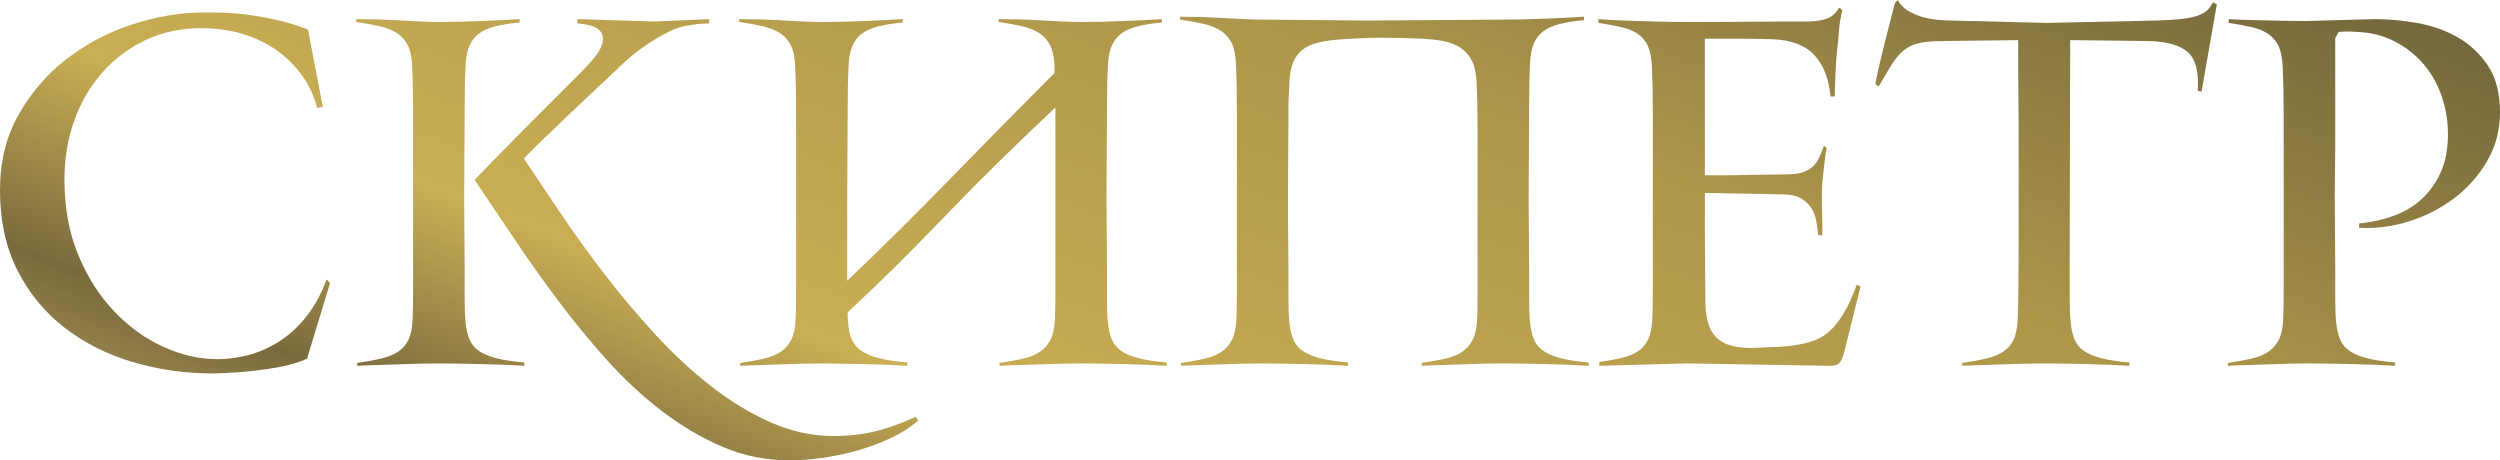 <?xml version="1.0" encoding="UTF-8"?> <svg xmlns="http://www.w3.org/2000/svg" xmlns:xlink="http://www.w3.org/1999/xlink" id="Layer_2" data-name="Layer 2" viewBox="0 0 450.5 82.958"><defs><style> .cls-1 { fill: url(#linear-gradient-7); } .cls-2 { fill: url(#linear-gradient-5); } .cls-3 { fill: url(#linear-gradient-6); } .cls-4 { fill: url(#linear-gradient-4); } .cls-5 { fill: url(#linear-gradient-3); } .cls-6 { fill: url(#linear-gradient-2); } .cls-7 { fill: url(#linear-gradient); } </style><linearGradient id="linear-gradient" x1=".6" y1="116.343" x2="98.417" y2="-135.661" gradientUnits="userSpaceOnUse"><stop offset="0" stop-color="#ffdc7e"></stop><stop offset=".25" stop-color="#7a6b3e"></stop><stop offset=".387" stop-color="#caae54"></stop><stop offset=".693" stop-color="#ad964a"></stop><stop offset="1" stop-color="#6e633b"></stop></linearGradient><linearGradient id="linear-gradient-2" x1="73.991" y1="144.83" x2="171.808" y2="-107.174" xlink:href="#linear-gradient"></linearGradient><linearGradient id="linear-gradient-3" x1="121.77" y1="163.376" x2="219.588" y2="-88.628" xlink:href="#linear-gradient"></linearGradient><linearGradient id="linear-gradient-4" x1="189.267" y1="189.575" x2="287.085" y2="-62.428" xlink:href="#linear-gradient"></linearGradient><linearGradient id="linear-gradient-5" x1="241.711" y1="209.932" x2="339.529" y2="-42.072" xlink:href="#linear-gradient"></linearGradient><linearGradient id="linear-gradient-6" x1="287.154" y1="227.571" x2="384.971" y2="-24.433" xlink:href="#linear-gradient"></linearGradient><linearGradient id="linear-gradient-7" x1="335.674" y1="246.404" x2="433.491" y2="-5.599" xlink:href="#linear-gradient"></linearGradient></defs><g id="Layer_1-2" data-name="Layer 1"><g><path class="cls-7" d="M55.334,64.628c-1.377.632-2.969,1.119-4.776,1.463s-3.558.603-5.249.774c-1.693.172-3.171.286-4.432.345-1.264.056-2.066.086-2.41.086-5.107,0-9.969-.688-14.586-2.065-4.619-1.377-8.707-3.442-12.264-6.196-3.558-2.754-6.383-6.196-8.477-10.327-2.095-4.13-3.141-8.949-3.141-14.457,0-5.105,1.119-9.639,3.355-13.597,2.238-3.959,5.121-7.3,8.649-10.025,3.528-2.725,7.487-4.805,11.876-6.239,4.389-1.434,8.734-2.151,13.037-2.151.745,0,1.793.015,3.141.042,1.348.028,2.869.153,4.562.376,1.691.224,3.47.543,5.335.96,1.864.418,3.715.991,5.551,1.72l2.668,13.941-1.033.172c-.516-2.065-1.391-3.972-2.624-5.723-1.234-1.749-2.741-3.27-4.519-4.561-1.778-1.291-3.829-2.294-6.152-3.013-2.324-.716-4.834-1.075-7.53-1.075-3.729,0-7.1.72-10.111,2.155-3.013,1.437-5.608,3.39-7.788,5.86-2.182,2.471-3.859,5.358-5.034,8.66-1.177,3.304-1.765,6.823-1.765,10.557,0,5.114.831,9.667,2.496,13.66,1.663,3.993,3.829,7.384,6.497,10.17s5.622,4.911,8.864,6.377c3.24,1.466,6.467,2.197,9.681,2.197,2.122,0,4.188-.301,6.196-.903,2.008-.603,3.873-1.506,5.594-2.711s3.256-2.711,4.604-4.518c1.348-1.808,2.453-3.887,3.313-6.239l.603.688-4.131,13.597Z"></path><path class="cls-6" d="M94.489,65.919c-.919-.057-2.022-.114-3.313-.172-1.291-.057-2.654-.1-4.088-.13-1.434-.028-2.84-.057-4.216-.086-1.377-.028-2.611-.043-3.7-.043-1.033,0-2.209.015-3.529.043-1.32.029-2.654.073-4.001.129-1.349.059-2.668.102-3.958.13-1.291.029-2.396.072-3.314.129v-.517c1.605-.229,3.025-.486,4.26-.774,1.234-.286,2.266-.702,3.099-1.248.831-.544,1.463-1.276,1.894-2.194.43-.917.674-2.151.73-3.7.057-1.205.087-3.055.087-5.551v-31.324c0-1.635-.015-3.197-.043-4.69-.03-1.491-.073-2.84-.13-4.044-.057-1.55-.315-2.782-.773-3.701-.461-.917-1.105-1.648-1.937-2.194-.833-.544-1.865-.96-3.099-1.248-1.234-.286-2.654-.544-4.26-.774v-.516c.918,0,2.036.015,3.356.043,1.319.029,2.681.086,4.088.172,1.405.086,2.767.158,4.087.215,1.32.058,2.467.086,3.443.086,1.146,0,2.379-.013,3.7-.043,1.319-.028,2.638-.071,3.958-.129,1.319-.057,2.567-.114,3.744-.172,1.175-.057,2.193-.114,3.055-.172v.602c-1.779.173-3.27.417-4.475.732s-2.182.761-2.926,1.333c-.746.574-1.307,1.321-1.679,2.238-.374.918-.589,2.064-.646,3.441-.058.977-.101,2.151-.129,3.528-.029,1.377-.043,2.984-.043,4.819l-.086,15.404.086,12.65v5.594c0,1.893.057,3.327.172,4.303.115,1.204.344,2.224.688,3.055.345.832.903,1.521,1.679,2.065.773.546,1.82.989,3.141,1.334,1.318.344,3.012.603,5.077.774v.603ZM150.254,78.569c2.695,0,5.206-.288,7.529-.861,2.324-.574,4.719-1.435,7.186-2.581l.518.603c-1.321,1.204-2.956,2.266-4.906,3.184-1.951.917-4.002,1.678-6.152,2.28-2.152.603-4.289,1.047-6.412,1.334-2.123.286-4.044.431-5.766.431-4.188,0-8.175-.805-11.961-2.41-3.787-1.606-7.431-3.743-10.93-6.411-3.5-2.667-6.812-5.737-9.939-9.208-3.127-3.47-6.096-7.085-8.906-10.843-2.812-3.757-5.465-7.5-7.961-11.23-2.495-3.729-4.834-7.199-7.014-10.412.459-.517,1.19-1.291,2.195-2.324,1.003-1.032,2.137-2.194,3.398-3.485,1.262-1.29,2.596-2.638,4.002-4.044l4.002-4.002c1.261-1.262,2.395-2.395,3.398-3.399,1.004-1.003,1.734-1.734,2.195-2.194.631-.631,1.347-1.405,2.15-2.323.803-.917,1.348-1.836,1.636-2.754.286-.917.143-1.721-.431-2.409-.574-.688-1.922-1.119-4.045-1.291v-.774l13.941.43,9.811-.43v.774c-.287,0-.688.015-1.205.043-.516.029-1.062.086-1.635.172-.574.086-1.148.187-1.721.301-.574.116-1.062.259-1.463.431-1.32.517-2.912,1.377-4.776,2.582-1.865,1.204-3.716,2.697-5.551,4.475-.632.632-1.751,1.693-3.356,3.184-1.606,1.493-3.299,3.085-5.077,4.776-1.778,1.693-3.485,3.328-5.12,4.905-1.635,1.579-2.797,2.74-3.485,3.485,1.95,2.926,4.144,6.196,6.583,9.811,2.438,3.614,5.078,7.271,7.918,10.972,2.84,3.701,5.865,7.302,9.078,10.801,3.213,3.5,6.555,6.611,10.025,9.337,3.471,2.724,7.07,4.918,10.801,6.583,3.729,1.663,7.543,2.496,11.445,2.496Z"></path><path class="cls-5" d="M206.922,65.747c-1.291-.057-2.654-.1-4.088-.13-1.436-.028-2.84-.057-4.217-.086-1.377-.028-2.611-.043-3.701-.043-1.032,0-2.209.015-3.527.043-1.32.029-2.654.073-4.002.129-1.35.059-2.668.102-3.959.13-1.291.029-2.396.072-3.312.129v-.517c1.605-.229,3.025-.486,4.26-.774,1.232-.286,2.25-.702,3.055-1.248.803-.544,1.434-1.276,1.893-2.194.459-.917.717-2.151.775-3.7.057-1.205.086-3.055.086-5.551V19.362c-7.4,6.942-14.1,13.54-20.094,19.793-5.996,6.254-11.777,11.962-17.341,17.125v.946c0,.059.013.145.043.259.028.115.043.315.043.603.057,1.204.271,2.224.646,3.055.373.832.947,1.521,1.721,2.065.775.546,1.836.989,3.185,1.334,1.347.344,3.055.603,5.12.774v.603c-.918-.057-2.022-.114-3.312-.172-1.291-.057-2.654-.1-4.088-.13-1.436-.028-2.84-.057-4.217-.086-1.377-.028-2.611-.043-3.701-.043-1.032,0-2.209.015-3.527.043-1.32.029-2.654.073-4.002.129-1.349.059-2.668.102-3.959.13-1.291.029-2.396.072-3.312.129v-.517c1.605-.229,3.025-.486,4.26-.774,1.232-.286,2.25-.702,3.055-1.248.803-.544,1.434-1.276,1.893-2.194.459-.917.717-2.151.775-3.7.057-1.205.086-3.055.086-5.551v-31.324c0-1.635-.016-3.197-.043-4.69-.029-1.491-.072-2.84-.129-4.044-.059-1.55-.316-2.782-.775-3.701-.459-.917-1.105-1.648-1.936-2.194-.832-.544-1.865-.96-3.098-1.248-1.234-.286-2.654-.544-4.26-.774v-.516c.916,0,2.035.015,3.355.043,1.319.029,2.682.086,4.088.172,1.404.086,2.768.158,4.088.215,1.318.058,2.466.086,3.441.086,1.147,0,2.381-.013,3.701-.043,1.318-.028,2.638-.071,3.959-.129,1.318-.057,2.566-.114,3.742-.172,1.176-.057,2.195-.114,3.056-.172v.602c-1.779.173-3.271.417-4.476.732-1.204.315-2.181.761-2.926,1.333-.746.574-1.305,1.321-1.678,2.238-.373.918-.589,2.064-.646,3.441-.058.977-.101,2.151-.129,3.528-.03,1.377-.043,2.984-.043,4.819l-.086,15.404v15.06c6.31-6.023,12.577-12.233,18.804-18.631,6.224-6.396,12.404-12.664,18.545-18.804v-1.29c-.059-1.55-.316-2.782-.775-3.701-.459-.917-1.105-1.648-1.936-2.194-.832-.544-1.865-.96-3.098-1.248-1.234-.286-2.654-.544-4.26-.774v-.516c.916,0,2.035.015,3.355.043,1.318.029,2.682.086,4.088.172,1.404.086,2.768.158,4.088.215,1.318.058,2.465.086,3.441.086,1.147,0,2.381-.013,3.701-.043,1.318-.028,2.638-.071,3.958-.129,1.319-.057,2.567-.114,3.743-.172,1.176-.057,2.195-.114,3.056-.172v.602c-1.779.173-3.271.417-4.476.732-1.204.315-2.181.761-2.926,1.333-.746.574-1.305,1.321-1.678,2.238-.374.918-.589,2.064-.646,3.441-.058.977-.101,2.151-.129,3.528-.03,1.377-.043,2.984-.043,4.819l-.087,15.404.087,12.65v5.594c0,1.893.056,3.327.172,4.303.114,1.204.345,2.224.688,3.055.344.832.904,1.521,1.678,2.065.775.546,1.82.989,3.142,1.334,1.319.344,3.012.603,5.077.774v.603c-.918-.057-2.022-.114-3.312-.172Z"></path><path class="cls-4" d="M282.994,65.747c-1.291-.057-2.654-.1-4.088-.13-1.434-.028-2.84-.057-4.217-.086-1.377-.028-2.611-.043-3.699-.043-1.033,0-2.209.015-3.529.043-1.32.029-2.654.073-4.002.129-1.348.059-2.668.102-3.957.13-1.291.029-2.396.072-3.314.129v-.517c1.605-.229,3.025-.486,4.26-.774,1.234-.286,2.252-.702,3.055-1.248.803-.544,1.434-1.276,1.895-2.194.457-.917.717-2.151.773-3.7.057-.86.086-2.194.086-4.002v-30.205c0-3.185-.057-5.981-.172-8.391-.057-1.549-.316-2.811-.773-3.787-.461-.975-1.105-1.764-1.938-2.366s-1.865-1.032-3.098-1.291c-1.234-.258-2.654-.415-4.26-.473-1.32-.057-2.539-.1-3.656-.13-1.12-.027-2.368-.043-3.744-.043-1.033,0-2.124.03-3.271.086-1.147.059-2.236.116-3.27.173-1.779.115-3.27.315-4.475.603s-2.182.731-2.926,1.333c-.746.603-1.307,1.377-1.679,2.324-.374.946-.589,2.108-.646,3.485,0,.46-.015.89-.043,1.29-.029.402-.058.848-.086,1.334-.029.488-.043,1.048-.043,1.679v2.323l-.086,13.08v3.959l.086,9.725v5.594c0,1.893.057,3.327.172,4.303.115,1.204.345,2.224.689,3.055.344.832.902,1.521,1.678,2.065.774.546,1.82.989,3.141,1.334,1.319.344,3.012.603,5.078.774v.603c-.919-.057-2.023-.114-3.314-.172-1.29-.057-2.654-.1-4.087-.13-1.435-.028-2.84-.057-4.217-.086-1.377-.028-2.611-.043-3.7-.043-1.033,0-2.209.015-3.529.043-1.32.029-2.654.073-4.001.129-1.349.059-2.667.102-3.958.13-1.291.029-2.396.072-3.313.129v-.517c1.605-.229,3.025-.486,4.26-.774,1.233-.286,2.251-.702,3.055-1.248.803-.544,1.434-1.276,1.894-2.194.459-.917.717-2.151.774-3.7.056-1.205.086-3.055.086-5.551v-31.539c0-1.664-.015-3.271-.043-4.819-.03-1.549-.073-2.926-.13-4.131-.057-1.549-.315-2.782-.773-3.7-.461-.917-1.105-1.648-1.937-2.194-.833-.545-1.865-.961-3.099-1.248-1.234-.286-2.654-.545-4.26-.774v-.517c.918,0,2.036.015,3.357.043,1.318.029,2.681.086,4.087.172,1.405.086,2.767.159,4.088.216,1.319.058,2.466.086,3.442.086l18.76.172,24.613-.172c1.146,0,2.379-.014,3.699-.043,1.32-.028,2.639-.071,3.959-.129,1.318-.057,2.566-.115,3.744-.173,1.174-.057,2.193-.114,3.055-.172v.603c-1.779.172-3.27.417-4.475.731-1.205.315-2.182.761-2.926,1.334-.746.574-1.307,1.32-1.68,2.237-.373.918-.588,2.065-.645,3.442-.059.976-.102,2.151-.129,3.528-.029,1.377-.043,2.983-.043,4.819l-.086,15.834.086,12.65v5.594c0,1.893.057,3.327.172,4.303.115,1.204.344,2.224.688,3.055.346.832.904,1.521,1.68,2.065.773.546,1.82.989,3.141,1.334,1.318.344,3.012.603,5.076.774v.603c-.918-.057-2.021-.114-3.312-.172Z"></path><path class="cls-2" d="M332.26,63.71c-.23.825-.502,1.399-.816,1.724-.316.324-.877.485-1.68.485l-25.816-.431-15.748.431v-.688c1.605-.229,2.998-.487,4.174-.774s2.152-.702,2.926-1.248c.775-.545,1.361-1.276,1.764-2.194.4-.917.631-2.151.689-3.7.057-1.205.086-3.056.086-5.551v-31.066c0-1.577-.016-3.111-.043-4.604-.029-1.491-.072-2.84-.129-4.044-.059-1.549-.289-2.782-.689-3.7-.402-.917-.988-1.649-1.764-2.195-.775-.544-1.764-.96-2.969-1.247s-2.611-.545-4.217-.774v-.688c1.262.115,2.811.201,4.646.258,1.836.058,3.729.115,5.68.172,1.949.058,3.844.086,5.68.086h4.734l12.822-.086h3.742c1.061,0,1.98-.071,2.754-.215.775-.143,1.42-.388,1.938-.731.516-.345.975-.86,1.377-1.549l.602.43c-.344,1.32-.559,2.668-.645,4.045-.088,1.377-.188,2.382-.303,3.012-.057.632-.115,1.334-.172,2.108s-.1,1.564-.129,2.367c-.029.804-.059,1.563-.086,2.28-.029.718-.043,1.306-.043,1.764h-.775c-.287-3.212-1.262-5.708-2.926-7.486s-4.217-2.725-7.658-2.84l-4.475-.086h-7.574v24.611h3.357c1.605,0,3.27-.028,4.99-.086,2.008,0,4.188-.028,6.541-.086,1.146,0,2.078-.129,2.797-.387.717-.259,1.305-.603,1.764-1.033s.832-.946,1.119-1.549.572-1.305.861-2.108c.113,0,.229.058.344.172l.172.172c-.115.574-.215,1.22-.301,1.937-.086.718-.172,1.449-.258,2.194-.086.746-.16,1.45-.217,2.108-.057.66-.086,1.191-.086,1.592v2.108c0,.775.014,1.536.043,2.281.029.746.043,1.435.043,2.065v1.463l-.773-.087c-.059-.744-.158-1.549-.301-2.409-.145-.86-.432-1.648-.861-2.366-.43-.717-1.062-1.319-1.893-1.808-.832-.486-1.938-.731-3.314-.731l-14.027-.258v7.464l.088,11.753c0,1.545.143,2.875.43,3.99.285,1.115.787,2.045,1.506,2.788.717.744,1.707,1.272,2.969,1.587s2.896.416,4.904.3c.803-.057,1.434-.086,1.895-.086.459,0,.889-.014,1.291-.043.4-.028.816-.057,1.248-.086.43-.028,1.018-.1,1.764-.215,1.262-.173,2.422-.444,3.484-.818,1.061-.372,2.037-.96,2.926-1.764.889-.803,1.734-1.879,2.539-3.228.803-1.347,1.578-3.055,2.324-5.12l.688.345-3.012,12.076Z"></path><path class="cls-3" d="M396.715,16.522l-.688-.172c.229-3.442-.389-5.779-1.852-7.014-1.463-1.233-3.828-1.879-7.1-1.937l-14.027-.172-.086,37.09v9.467c0,1.893.057,3.327.172,4.303.115,1.204.346,2.224.689,3.055.344.832.904,1.521,1.678,2.065.775.546,1.82.989,3.141,1.334,1.32.344,3.012.603,5.078.774v.603c-.918-.057-2.023-.114-3.312-.172-1.291-.057-2.654-.1-4.088-.13-1.436-.028-2.84-.057-4.217-.086-1.377-.028-2.611-.043-3.701-.043-1.033,0-2.209.015-3.527.043-1.32.029-2.654.073-4.002.129-1.35.059-2.668.102-3.959.13-1.291.029-2.396.072-3.312.129v-.517c1.605-.229,3.025-.486,4.26-.774,1.232-.286,2.266-.702,3.098-1.248.83-.544,1.463-1.276,1.893-2.194.432-.917.674-2.151.732-3.7.057-1.147.1-2.939.129-5.379.027-2.438.043-5.034.043-7.788v-22.03c0-1.663-.016-3.384-.043-5.163-.029-1.777-.043-3.413-.043-4.905v-4.991l-13.941.172c-1.721,0-3.113.145-4.174.431-1.062.287-1.967.761-2.711,1.42-.746.66-1.434,1.506-2.064,2.538-.633,1.033-1.377,2.296-2.238,3.787l-.602-.431c0-.172.172-1.018.516-2.538.344-1.52.744-3.198,1.205-5.035.516-2.064,1.119-4.417,1.807-7.056l.516-.517c.459.86,1.09,1.521,1.895,1.979.803.459,1.648.817,2.539,1.075.889.258,1.807.431,2.754.517.945.086,1.764.129,2.451.129l17.125.431,19.707-.431c2.008-.057,3.615-.157,4.82-.301,1.205-.143,2.18-.358,2.926-.646.744-.287,1.291-.616,1.635-.99.344-.372.658-.817.947-1.334l.688.345-2.754,15.748Z"></path><path class="cls-1" d="M450.5,20.223c0,3.214-.768,6.14-2.301,8.778-1.535,2.64-3.514,4.877-5.939,6.712-2.424,1.837-5.141,3.228-8.152,4.174-3.014.946-6.012,1.334-8.994,1.162v-.774c2.295-.229,4.432-.717,6.412-1.463,1.979-.745,3.67-1.793,5.076-3.142,1.406-1.348,2.51-2.969,3.314-4.862.803-1.893,1.205-4.101,1.205-6.626,0-2.352-.375-4.617-1.119-6.799-.746-2.18-1.822-4.101-3.229-5.766-1.406-1.663-3.111-3.025-5.119-4.088-2.01-1.061-4.246-1.648-6.713-1.764-1.32-.114-2.496-.114-3.527,0l-.604,1.118v19.535l-.086,9.122.086,12.65v5.594c0,1.893.057,3.327.172,4.303.115,1.204.346,2.224.689,3.055.344.832.902,1.521,1.678,2.065.775.546,1.82.989,3.141,1.334,1.32.344,3.012.603,5.078.774v.603c-.918-.057-2.023-.114-3.314-.172-1.289-.057-2.654-.1-4.086-.13-1.436-.028-2.84-.057-4.217-.086-1.377-.028-2.611-.043-3.701-.043-1.033,0-2.209.015-3.527.043-1.322.029-2.654.073-4.002.129-1.35.059-2.668.102-3.959.13-1.291.029-2.396.072-3.312.129v-.517c1.605-.229,3.025-.486,4.26-.774,1.232-.286,2.25-.702,3.055-1.248.803-.544,1.434-1.276,1.893-2.194.459-.917.717-2.151.775-3.7.057-1.205.086-3.055.086-5.551v-31.195c0-1.605-.016-3.141-.043-4.604-.031-1.464-.074-2.797-.129-4.002-.059-1.549-.289-2.782-.689-3.7-.402-.917-1.004-1.664-1.807-2.237-.805-.573-1.807-1.004-3.012-1.291s-2.611-.545-4.217-.774v-.688c.688.058,1.549.101,2.582.129,1.031.029,2.164.058,3.398.086,1.232.029,2.539.058,3.918.086,1.379.029,2.729.043,4.051.043l12.334-.344c2.414,0,4.943.229,7.588.688,2.646.459,5.076,1.306,7.289,2.538,2.213,1.234,4.053,2.94,5.52,5.12,1.465,2.182,2.199,4.991,2.199,8.434Z"></path></g></g></svg> 